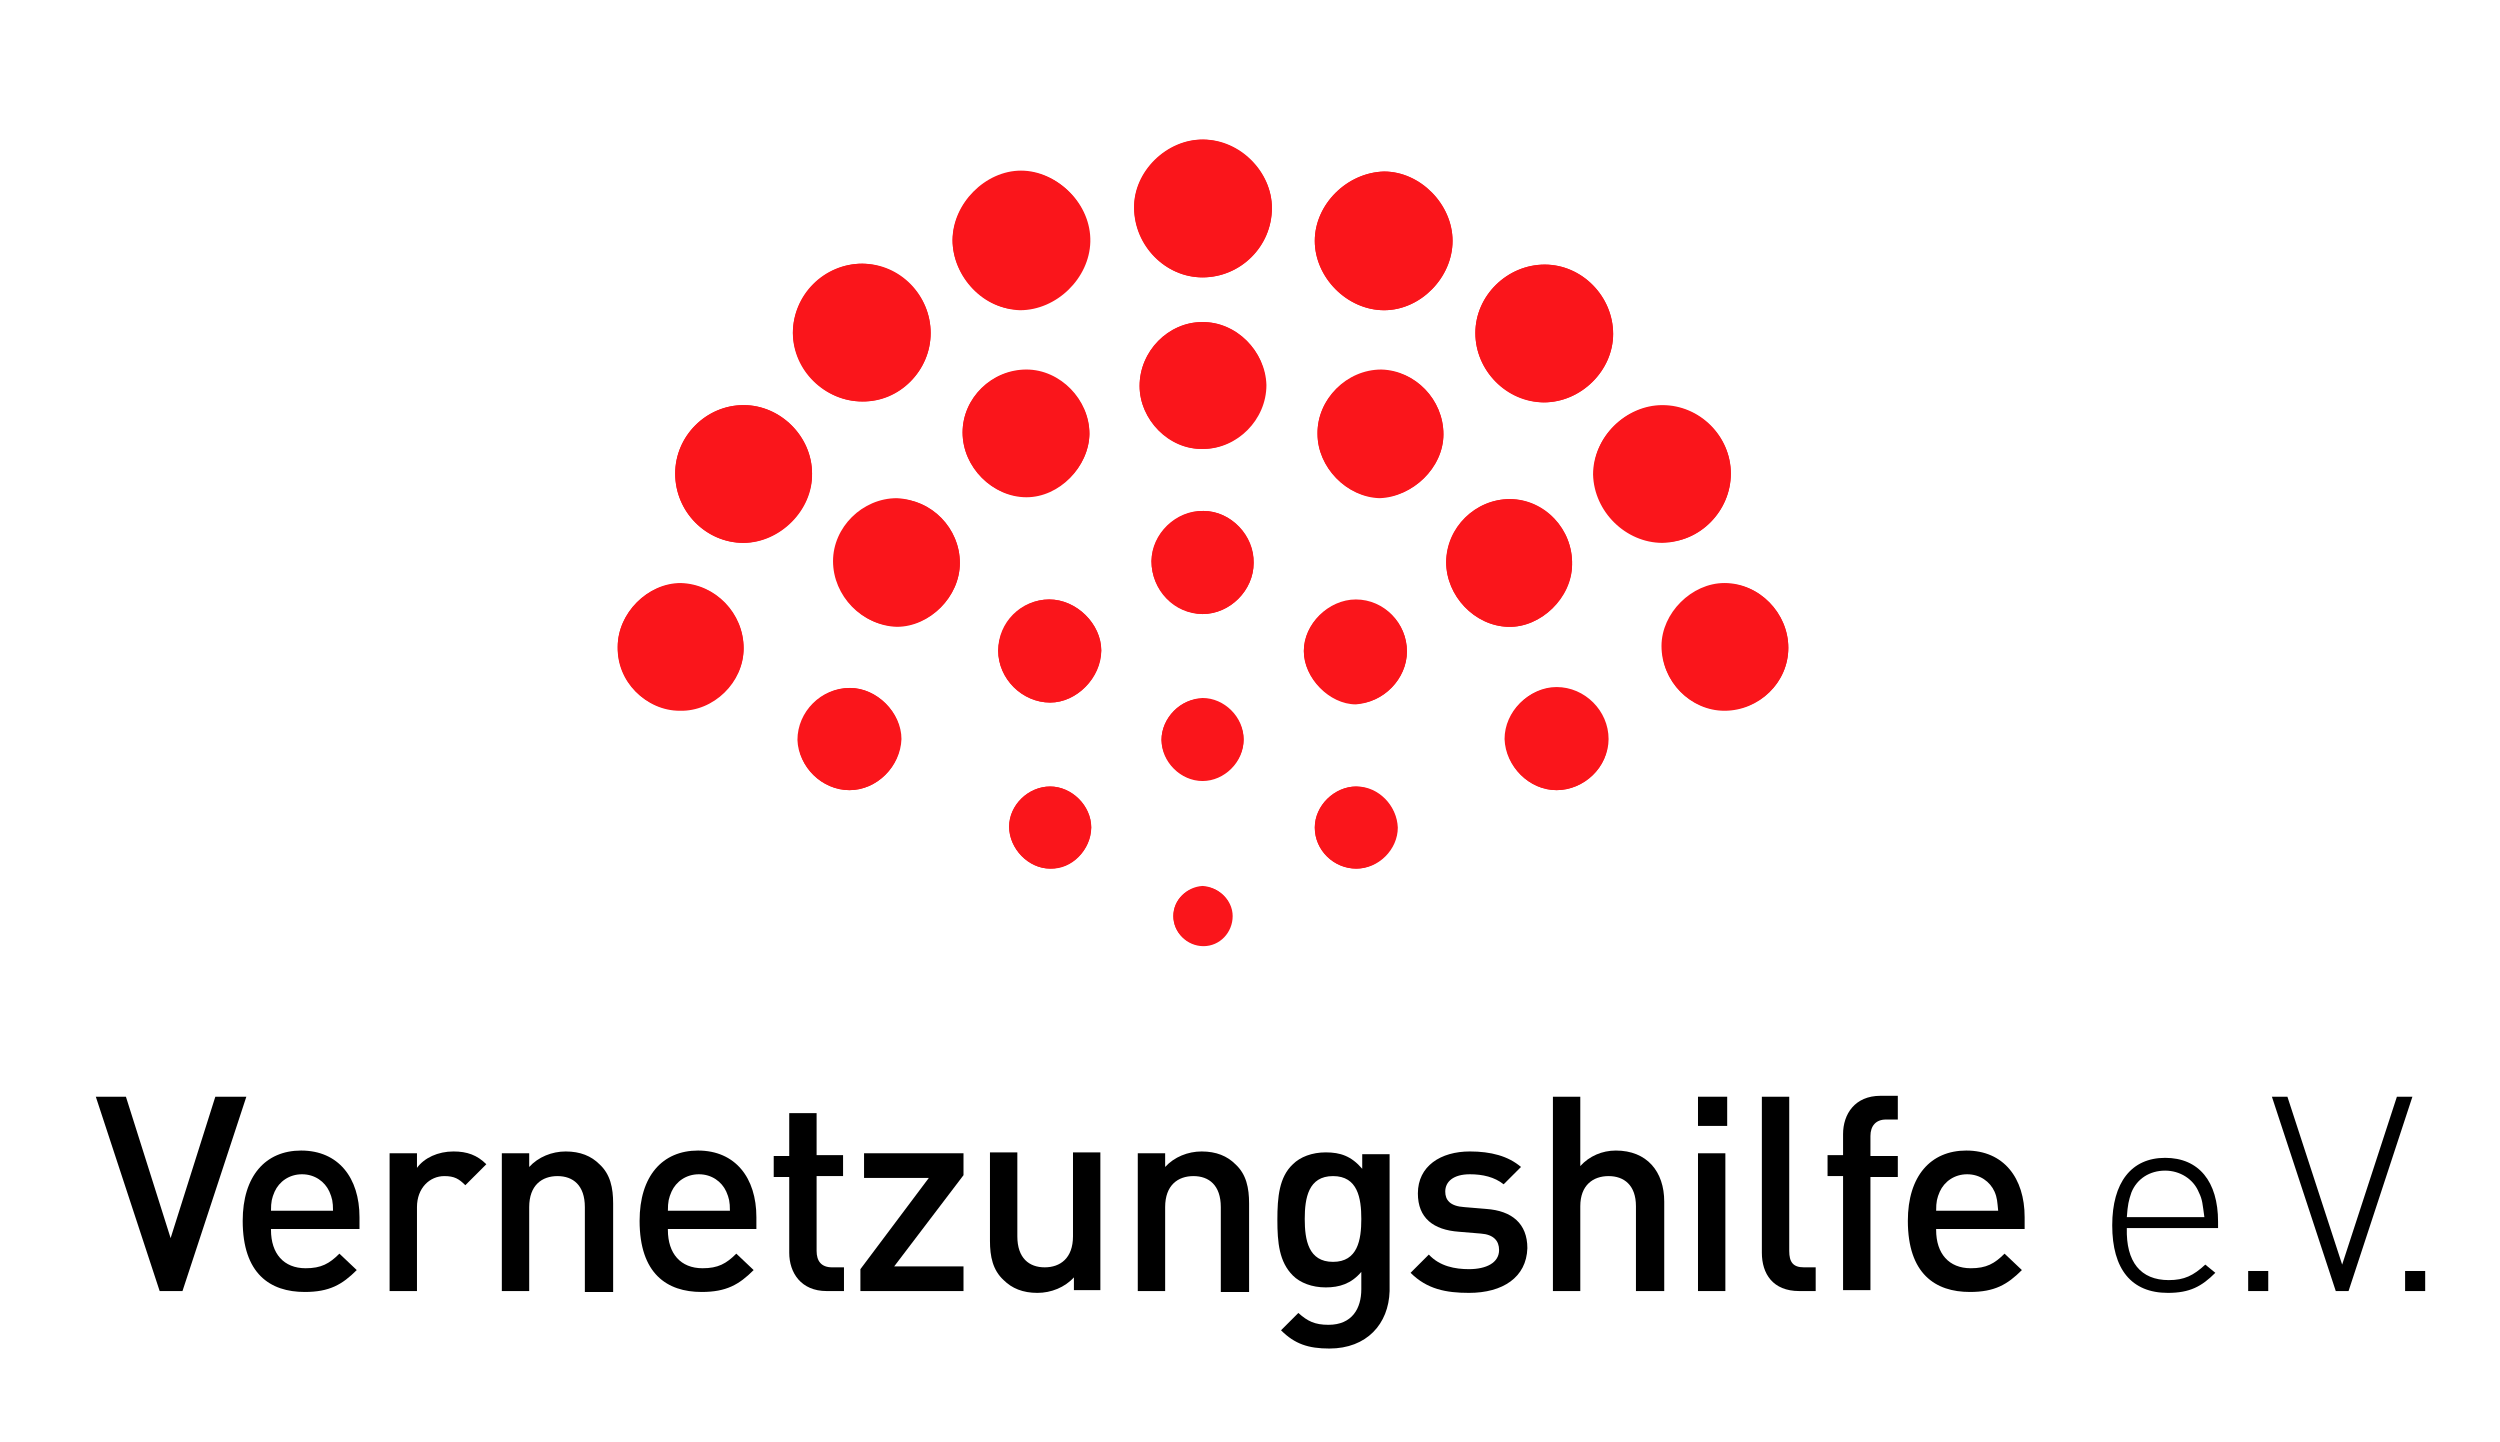 <?xml version="1.0" encoding="utf-8"?>
<!-- Generator: Adobe Illustrator 19.2.0, SVG Export Plug-In . SVG Version: 6.00 Build 0)  -->
<svg version="1.1" id="Layer_1" xmlns="http://www.w3.org/2000/svg" xmlns:xlink="http://www.w3.org/1999/xlink" x="0px" y="0px"
	 viewBox="0 0 274 158" style="enable-background:new 0 0 274 158;" xml:space="preserve">
<style type="text/css">
	.st0{fill:#FA151B;}
	.st1{fill:none;}
</style>
<g>
	<path d="M20,141.5h-2.5l-7-21.3h3.3l4.9,15.5l4.9-15.5H27L20,141.5z"/>
	<path d="M29.7,134.8c0,2.6,1.4,4.2,3.8,4.2c1.7,0,2.6-0.5,3.7-1.6l1.9,1.8c-1.6,1.6-3,2.4-5.7,2.4c-3.8,0-6.8-2-6.8-7.8
		c0-4.9,2.5-7.7,6.4-7.7c4.1,0,6.4,3,6.4,7.3v1.3H29.7z M36.1,130.6c-0.5-1.1-1.6-1.9-3-1.9s-2.5,0.8-3,1.9
		c-0.3,0.7-0.4,1.1-0.4,2.1h6.8C36.5,131.7,36.4,131.3,36.1,130.6z"/>
	<path d="M51,129.9c-0.7-0.7-1.2-1-2.3-1c-1.6,0-3,1.3-3,3.4v9.2h-3v-15.1h3v1.6c0.8-1.1,2.3-1.8,4-1.8c1.5,0,2.6,0.4,3.6,1.4
		L51,129.9z"/>
	<path d="M64.1,141.5v-9.2c0-2.4-1.3-3.4-3-3.4s-3.1,1-3.1,3.4v9.2h-3v-15.1h3v1.5c1-1.1,2.5-1.7,4-1.7c1.6,0,2.8,0.5,3.7,1.4
		c1.2,1.1,1.5,2.6,1.5,4.3v9.7H64.1z"/>
	<path d="M73.2,134.8c0,2.6,1.4,4.2,3.8,4.2c1.7,0,2.6-0.5,3.7-1.6l1.9,1.8c-1.6,1.6-3,2.4-5.7,2.4c-3.8,0-6.8-2-6.8-7.8
		c0-4.9,2.5-7.7,6.4-7.7c4.1,0,6.4,3,6.4,7.3v1.3H73.2z M79.6,130.6c-0.5-1.1-1.6-1.9-3-1.9s-2.5,0.8-3,1.9
		c-0.3,0.7-0.4,1.1-0.4,2.1H80C80,131.7,79.9,131.3,79.6,130.6z"/>
	<path d="M90.6,141.5c-2.8,0-4.1-2-4.1-4.2v-8.3h-1.7v-2.3h1.7V122h3v4.6h2.9v2.3h-2.9v8.2c0,1.1,0.5,1.8,1.7,1.8h1.3v2.6H90.6z"/>
	<path d="M94.3,141.5v-2.4l7.5-10h-7.1v-2.7h10.9v2.4l-7.6,10h7.6v2.7H94.3z"/>
	<path d="M117.7,141.5V140c-1,1.1-2.5,1.7-4,1.7c-1.6,0-2.8-0.5-3.7-1.4c-1.2-1.1-1.5-2.6-1.5-4.3v-9.7h3v9.2c0,2.4,1.3,3.4,3,3.4
		c1.7,0,3.1-1,3.1-3.4v-9.2h3v15.1H117.7z"/>
	<path d="M133.8,141.5v-9.2c0-2.4-1.3-3.4-3-3.4s-3.1,1-3.1,3.4v9.2h-3v-15.1h3v1.5c1-1.1,2.5-1.7,4-1.7c1.6,0,2.8,0.5,3.7,1.4
		c1.2,1.1,1.5,2.6,1.5,4.3v9.7H133.8z"/>
	<path d="M145.7,147.8c-2.3,0-3.8-0.5-5.3-2l1.9-1.9c1,0.9,1.8,1.3,3.3,1.3c2.6,0,3.6-1.8,3.6-3.9v-1.9c-1.1,1.3-2.4,1.7-3.9,1.7
		c-1.5,0-2.8-0.5-3.6-1.3c-1.5-1.5-1.7-3.6-1.7-6.1s0.2-4.7,1.7-6.1c0.8-0.8,2.1-1.3,3.6-1.3c1.6,0,2.8,0.4,4,1.8v-1.6h3v15
		C152.2,145.1,149.8,147.8,145.7,147.8z M146.1,128.9c-2.7,0-3.1,2.4-3.1,4.7s0.4,4.7,3.1,4.7s3.1-2.4,3.1-4.7
		S148.8,128.9,146.1,128.9z"/>
	<path d="M161,141.7c-2.5,0-4.6-0.4-6.4-2.2l2-2c1.2,1.3,2.9,1.6,4.4,1.6c1.9,0,3.3-0.7,3.3-2.1c0-1-0.6-1.7-2-1.8l-2.4-0.2
		c-2.8-0.2-4.5-1.5-4.5-4.2c0-3,2.5-4.6,5.7-4.6c2.3,0,4.2,0.5,5.6,1.7l-1.9,1.9c-1-0.8-2.3-1.1-3.7-1.1c-1.8,0-2.7,0.8-2.7,1.9
		c0,0.9,0.5,1.6,2.1,1.7l2.4,0.2c2.8,0.2,4.5,1.6,4.5,4.3C167.3,140,164.7,141.7,161,141.7z"/>
	<path d="M179.3,141.5v-9.3c0-2.3-1.3-3.3-3-3.3s-3.1,1-3.1,3.3v9.3h-3v-21.3h3v7.6c1-1.1,2.4-1.7,3.9-1.7c3.4,0,5.3,2.3,5.3,5.6
		v9.8H179.3z"/>
	<path d="M186.1,123.4v-3.2h3.2v3.2H186.1z M186.1,141.5v-15.1h3v15.1H186.1z"/>
	<path d="M197.2,141.5c-2.9,0-4.1-1.9-4.1-4.2v-17.1h3v16.9c0,1.2,0.4,1.8,1.6,1.8h1.3v2.6H197.2z"/>
	<path d="M205,128.9v12.5h-3v-12.5h-1.7v-2.3h1.7v-2.3c0-2.2,1.3-4.2,4.1-4.2h1.9v2.6h-1.3c-1.1,0-1.7,0.7-1.7,1.8v2.2h3v2.3H205z"
		/>
	<path d="M212.2,134.8c0,2.6,1.4,4.2,3.8,4.2c1.7,0,2.6-0.5,3.7-1.6l1.9,1.8c-1.6,1.6-3,2.4-5.7,2.4c-3.8,0-6.8-2-6.8-7.8
		c0-4.9,2.5-7.7,6.4-7.7c4.1,0,6.4,3,6.4,7.3v1.3H212.2z M218.6,130.6c-0.5-1.1-1.6-1.9-3-1.9s-2.5,0.8-3,1.9
		c-0.3,0.7-0.4,1.1-0.4,2.1h6.8C218.9,131.7,218.9,131.3,218.6,130.6z"/>
	<path d="M237.7,140.3c1.7,0,2.7-0.5,4-1.7l1.1,0.9c-1.5,1.5-2.8,2.2-5.2,2.2c-4,0-6.1-2.6-6.1-7.4c0-4.7,2.1-7.4,5.8-7.4
		s5.8,2.6,5.8,7v0.7h-10C233,138.3,234.6,140.3,237.7,140.3z M241,130.7c-0.6-1.5-2.1-2.4-3.7-2.4c-1.7,0-3.1,0.9-3.7,2.4
		c-0.3,0.9-0.4,1.3-0.5,2.7h8.5C241.4,132,241.4,131.5,241,130.7z"/>
	<path d="M246.4,139.3h2.2v2.2h-2.2V139.3z"/>
	<path d="M256,141.5l-7-21.3h1.7l6,18.4l6-18.4h1.7l-7,21.3H256z"/>
	<path d="M263.6,139.3h2.2v2.2h-2.2V139.3z"/>
</g>
<path class="st0" d="M102,36.5c0-4.1-3.3-7.6-7.5-7.6c-4.2,0-7.6,3.4-7.6,7.6c0,4.1,3.5,7.5,7.6,7.5C98.6,44.1,102,40.6,102,36.5z
	 M74,51.9c0,4.2,3.4,7.6,7.5,7.6c4,0,7.6-3.6,7.5-7.6c0-4.1-3.5-7.5-7.5-7.5C77.4,44.4,74,47.8,74,51.9z M104.4,26.3
	c0,4,3.5,7.6,7.4,7.7c4,0,7.6-3.5,7.7-7.5c0.1-4.1-3.5-7.7-7.5-7.7C108,18.8,104.5,22.3,104.4,26.3z M161.7,36.5
	c0,4.1,3.4,7.6,7.5,7.6c4.1,0,7.6-3.5,7.6-7.5c0-4.1-3.4-7.6-7.5-7.6C165.2,29,161.7,32.4,161.7,36.5z M159.2,26.4
	c0-4-3.6-7.6-7.5-7.6c-4,0.1-7.6,3.6-7.6,7.6c0,4,3.5,7.6,7.6,7.6C155.7,34,159.2,30.4,159.2,26.4z M131.8,30.4
	c4.2,0,7.6-3.4,7.6-7.6c0-4-3.5-7.5-7.5-7.5c-4-0.1-7.7,3.5-7.6,7.5C124.3,26.9,127.7,30.4,131.8,30.4z M189.7,51.9
	c0-4.1-3.4-7.5-7.5-7.5c-4,0-7.6,3.5-7.5,7.5c0,4.1,3.5,7.5,7.6,7.5C186.3,59.5,189.7,56,189.7,51.9z M67.7,70.9c0,3.8,3.1,7,6.8,7
	c3.7,0.1,7-3.1,7-6.8c0-3.8-3.1-7.1-6.9-7.1C71,63.9,67.7,67.2,67.7,70.9z M158.5,61.6c0,3.7,3.1,7,6.8,7.1c3.6,0.1,7-3.2,7-6.8
	c0.1-3.9-3-7.1-6.8-7.2C161.7,54.7,158.6,57.8,158.5,61.6z M124.9,42.3c0,3.7,3.2,7,6.9,6.9c3.7,0,6.9-3.3,6.9-7c0-3.7-3.2-7-7-6.9
	C128.1,35.3,124.9,38.5,124.9,42.3z M105.5,47.4c0,3.8,3.3,7.1,7,7.1c3.6,0,6.8-3.3,6.9-6.9c0-3.7-3.2-7-6.9-7
	C108.7,40.5,105.5,43.7,105.5,47.4z M158.2,47.6c0-3.8-3.1-7-6.8-7c-3.8,0-7.1,3.2-7,7c0,3.6,3.2,6.9,6.8,7
	C154.8,54.5,158.2,51.2,158.2,47.6z M105.2,61.7c0-3.8-3.1-7-6.8-7c-3.7,0-7,3.2-7,6.9c0,3.7,3.2,7,6.9,7.1
	C101.9,68.7,105.2,65.4,105.2,61.7z M196,71c0-3.8-3.2-7.1-7-7.1c-3.6,0-6.9,3.3-6.9,6.9c0,3.8,3.1,7,6.8,7
	C192.8,77.9,196,74.8,196,71z M154.2,71.4c0-3.1-2.5-5.6-5.6-5.6c-3,0-5.7,2.6-5.7,5.6c0,2.9,2.8,5.8,5.7,5.8
	C151.6,77,154.2,74.4,154.2,71.4z M170.6,86.6c3,0,5.7-2.6,5.7-5.6c0-3.1-2.6-5.7-5.7-5.7c-3,0-5.6,2.7-5.6,5.6
	C165,84,167.6,86.6,170.6,86.6z M109.4,71.3c0,3.1,2.6,5.7,5.7,5.7c2.9,0,5.5-2.7,5.6-5.7c0-2.9-2.7-5.6-5.7-5.6
	C112,65.7,109.5,68.3,109.4,71.3z M182.3,104.4 M93.1,86.6c3,0,5.6-2.6,5.7-5.6c0-2.9-2.7-5.6-5.6-5.6c-3.1,0-5.7,2.6-5.7,5.7
	C87.5,84.1,90.1,86.6,93.1,86.6z M81.6,104.4 M137.4,61.7c0-3-2.5-5.7-5.5-5.7c-3,0-5.6,2.5-5.7,5.5c0,3.1,2.5,5.7,5.6,5.8
	C134.8,67.3,137.4,64.7,137.4,61.7z M127.3,81.1c0,2.4,2.1,4.5,4.5,4.5c2.4,0,4.5-2.1,4.5-4.5c0-2.4-2.2-4.5-4.5-4.5
	C129.4,76.5,127.3,78.7,127.3,81.1z M119.6,90.7c0-2.4-2.1-4.5-4.5-4.5c-2.4,0-4.5,2.1-4.5,4.4c0,2.4,2.1,4.6,4.5,4.6
	C117.5,95.3,119.5,93.2,119.6,90.7z M144.1,90.7c0,2.5,2.1,4.5,4.5,4.5c2.4,0,4.5-2.1,4.5-4.5c0-2.4-2.1-4.4-4.5-4.5
	C146.3,86.2,144.1,88.3,144.1,90.7z M128.6,100.4c0,1.8,1.5,3.2,3.2,3.2c1.8,0,3.2-1.5,3.2-3.3c0-1.7-1.5-3.1-3.2-3.2
	C130.1,97.2,128.6,98.6,128.6,100.4z"/>
<path class="st0" d="M102,36.5c0,4.1-3.4,7.5-7.5,7.5c-4.1,0-7.5-3.5-7.6-7.5c0-4.1,3.5-7.6,7.6-7.6C98.6,29,102,32.4,102,36.5z"/>
<path class="st0" d="M74,51.9c0-4.1,3.4-7.5,7.5-7.5c4.1,0,7.5,3.5,7.5,7.5c0,4-3.5,7.5-7.5,7.6C77.4,59.5,74,56.1,74,51.9z"/>
<path class="st0" d="M104.4,26.3c0-4,3.6-7.6,7.5-7.6c4,0,7.6,3.7,7.5,7.7c-0.1,4-3.7,7.5-7.7,7.5C107.9,34,104.4,30.4,104.4,26.3z"
	/>
<path class="st0" d="M161.7,36.5c0-4.1,3.5-7.5,7.6-7.5c4.1,0,7.5,3.5,7.5,7.6c0,4-3.5,7.5-7.6,7.5C165.1,44,161.7,40.6,161.7,36.5z
	"/>
<path class="st0" d="M159.2,26.4c0,4-3.5,7.6-7.5,7.6c-4,0-7.6-3.6-7.6-7.6c0-4,3.5-7.5,7.6-7.6C155.7,18.8,159.2,22.4,159.2,26.4z"
	/>
<path class="st0" d="M131.8,30.4c-4.1,0-7.4-3.5-7.5-7.6c0-4,3.6-7.5,7.6-7.5c4,0.1,7.5,3.6,7.5,7.5C139.4,27,135.9,30.4,131.8,30.4
	z"/>
<path class="st0" d="M189.7,51.9c0,4.1-3.4,7.5-7.5,7.6c-4,0-7.5-3.4-7.6-7.5c0-4,3.5-7.5,7.5-7.5C186.3,44.4,189.7,47.9,189.7,51.9
	z"/>
<path class="st0" d="M67.7,70.9c0-3.7,3.3-7,6.9-7c3.8,0.1,6.9,3.3,6.9,7.1c0,3.7-3.3,6.9-7,6.8C70.7,77.8,67.6,74.7,67.7,70.9z"/>
<path class="st0" d="M158.5,61.6c0-3.8,3.2-6.9,7-6.9c3.8,0,6.9,3.3,6.8,7.2c-0.1,3.6-3.4,6.9-7,6.8
	C161.6,68.6,158.5,65.3,158.5,61.6z"/>
<path class="st0" d="M124.9,42.3c0-3.8,3.1-7,6.9-7c3.7,0,6.9,3.2,7,6.9c0,3.8-3.2,7-6.9,7C128.2,49.3,124.9,46,124.9,42.3z"/>
<path class="st0" d="M105.5,47.4c0-3.8,3.2-6.9,7-6.9c3.7,0,6.9,3.3,6.9,7c0,3.6-3.3,6.9-6.9,6.9C108.8,54.5,105.5,51.2,105.5,47.4z
	"/>
<path class="st0" d="M158.2,47.6c0,3.7-3.4,6.9-7,6.9c-3.6,0-6.8-3.3-6.8-7c0-3.8,3.2-7,7-7C155.1,40.6,158.2,43.8,158.2,47.6z"/>
<path class="st0" d="M105.2,61.7c0,3.7-3.3,7-7,6.9c-3.7,0-6.9-3.3-6.9-7.1c0-3.7,3.2-6.9,7-6.9C102.1,54.8,105.2,57.9,105.2,61.7z"
	/>
<path class="st0" d="M196,71c0,3.8-3.2,6.9-7,6.9c-3.7,0-6.9-3.2-6.8-7c0-3.7,3.2-6.9,6.9-6.9C192.8,63.9,196,67.2,196,71z"/>
<path class="st0" d="M154.2,71.4c0,3-2.6,5.7-5.6,5.7c-2.9,0-5.7-2.8-5.7-5.8c0-2.9,2.7-5.6,5.7-5.6
	C151.7,65.7,154.2,68.3,154.2,71.4z"/>
<path class="st0" d="M170.6,86.6c-3,0-5.6-2.6-5.7-5.6c0-3,2.6-5.6,5.6-5.6c3.1,0,5.7,2.6,5.7,5.7C176.3,84.1,173.6,86.6,170.6,86.6
	z"/>
<path class="st0" d="M109.4,71.3c0-3.1,2.5-5.6,5.6-5.6c3,0,5.7,2.7,5.7,5.6c0,3-2.7,5.7-5.6,5.7C112.1,77,109.4,74.4,109.4,71.3z"
	/>
<path class="st0" d="M182.3,104.4"/>
<path class="st0" d="M93.1,86.6c-3,0-5.6-2.6-5.7-5.5c0-3.1,2.6-5.7,5.7-5.7c3,0,5.7,2.7,5.6,5.6C98.7,84,96.1,86.6,93.1,86.6z"/>
<path class="st0" d="M81.6,104.4"/>
<path class="st0" d="M137.4,61.7c0,3-2.6,5.6-5.6,5.6c-3.1,0-5.6-2.6-5.6-5.8c0-3,2.7-5.6,5.7-5.5C134.9,56,137.5,58.7,137.4,61.7z"
	/>
<path class="st0" d="M127.3,81.1c0-2.4,2.1-4.5,4.5-4.6c2.4,0,4.5,2.1,4.5,4.5c0,2.4-2.1,4.5-4.5,4.5
	C129.5,85.6,127.4,83.5,127.3,81.1z"/>
<path class="st0" d="M119.6,90.7c0,2.4-2.1,4.5-4.5,4.5c-2.4,0-4.5-2.2-4.5-4.6c0-2.4,2.1-4.4,4.5-4.4
	C117.4,86.2,119.6,88.3,119.6,90.7z"/>
<path class="st0" d="M144.1,90.7c0-2.4,2.1-4.5,4.6-4.5c2.4,0,4.4,2.1,4.5,4.5c0,2.4-2.1,4.5-4.5,4.5
	C146.2,95.2,144.1,93.2,144.1,90.7z"/>
<path class="st0" d="M128.6,100.4c0-1.8,1.5-3.2,3.3-3.2c1.7,0,3.2,1.5,3.2,3.2c0,1.8-1.4,3.3-3.2,3.3
	C130.1,103.7,128.6,102.2,128.6,100.4z"/>
<g>
	<path class="st1" d="M-450.9,103.8l-9.5,9.5"/>
	<path class="st1" d="M-507.7,113.3l-9.5-9.5"/>
	<path class="st1" d="M-437.8,90.8l-9.5,9.5"/>
	<path class="st1" d="M-520.8,100.3l-9.5-9.5"/>
	<path class="st1" d="M-424.3,77.3l-10,10"/>
	<path class="st1" d="M-533.8,87.3l-10-10"/>
	<path class="st1" d="M-504.2,116.8"/>
	<path class="st1" d="M-463.9,116.8"/>
	<path class="st1" d="M-504.2,116.8l-3.5-3.5"/>
	<path class="st1" d="M-460.3,113.3l-3.5,3.5"/>
	<path class="st1" d="M-517.2,103.8l-3.5-3.5"/>
	<path class="st1" d="M-447.3,100.3l-3.5,3.5"/>
	<path class="st1" d="M-530.2,90.8l-3.5-3.5"/>
	<path class="st1" d="M-434.3,87.3l-3.5,3.5"/>
	<path class="st1" d="M-543.7,77.3l-3.5-3.5"/>
	<path class="st1" d="M-420.8,73.8l-3.5,3.5"/>
	<path class="st1" d="M-517.2,103.8l9.5,9.5c6.2-5.9,14.5-9.6,23.7-9.6s17.5,3.6,23.7,9.6l9.5-9.5c-8.6-8.3-20.3-13.5-33.2-13.5
		S-508.6,95.5-517.2,103.8z"/>
	<path class="st1" d="M-543.7,77.3l10,10c12.8-12.6,30.4-20.4,49.7-20.4s36.9,7.8,49.7,20.4l10-10c-15.4-15.1-36.5-24.5-59.7-24.5
		S-528.4,62.2-543.7,77.3z"/>
	<path class="st1" d="M-463.9,116.8c-5.3-5-12.4-8.1-20.2-8.1s-14.9,3.1-20.2,8.1"/>
	<path class="st1" d="M-547.3,73.8c16.3-16,38.6-26,63.2-26s46.9,9.9,63.2,26"/>
	<path class="st1" d="M-530.2,90.8l9.5,9.5c9.5-9.2,22.4-15,36.7-15s27.2,5.7,36.7,15l9.5-9.5c-11.9-11.7-28.2-18.9-46.2-18.9
		S-518.3,79.1-530.2,90.8z"/>
	<path class="st1" d="M-484,108.7c7.8,0,14.9,3.1,20.2,8.1l3.5-3.5c-6.2-5.9-14.5-9.6-23.7-9.6s-17.5,3.6-23.7,9.6l3.5,3.5
		C-499,111.8-491.9,108.7-484,108.7z"/>
	<path class="st1" d="M-484,90.3c12.9,0,24.6,5.2,33.2,13.5l3.5-3.5c-9.5-9.2-22.4-15-36.7-15s-27.2,5.7-36.7,15l3.5,3.5
		C-508.6,95.5-496.9,90.3-484,90.3z"/>
	<path class="st1" d="M-484,71.9c18,0,34.3,7.2,46.2,18.9l3.5-3.5c-12.8-12.6-30.4-20.4-49.7-20.4s-36.9,7.8-49.7,20.4l3.5,3.5
		C-518.3,79.1-502,71.9-484,71.9z"/>
	<path class="st1" d="M-484,52.8c23.2,0,44.3,9.4,59.7,24.5l3.5-3.5c-16.3-16-38.6-26-63.2-26s-46.9,9.9-63.2,26l3.5,3.5
		C-528.4,62.2-507.3,52.8-484,52.8z"/>
</g>
</svg>
